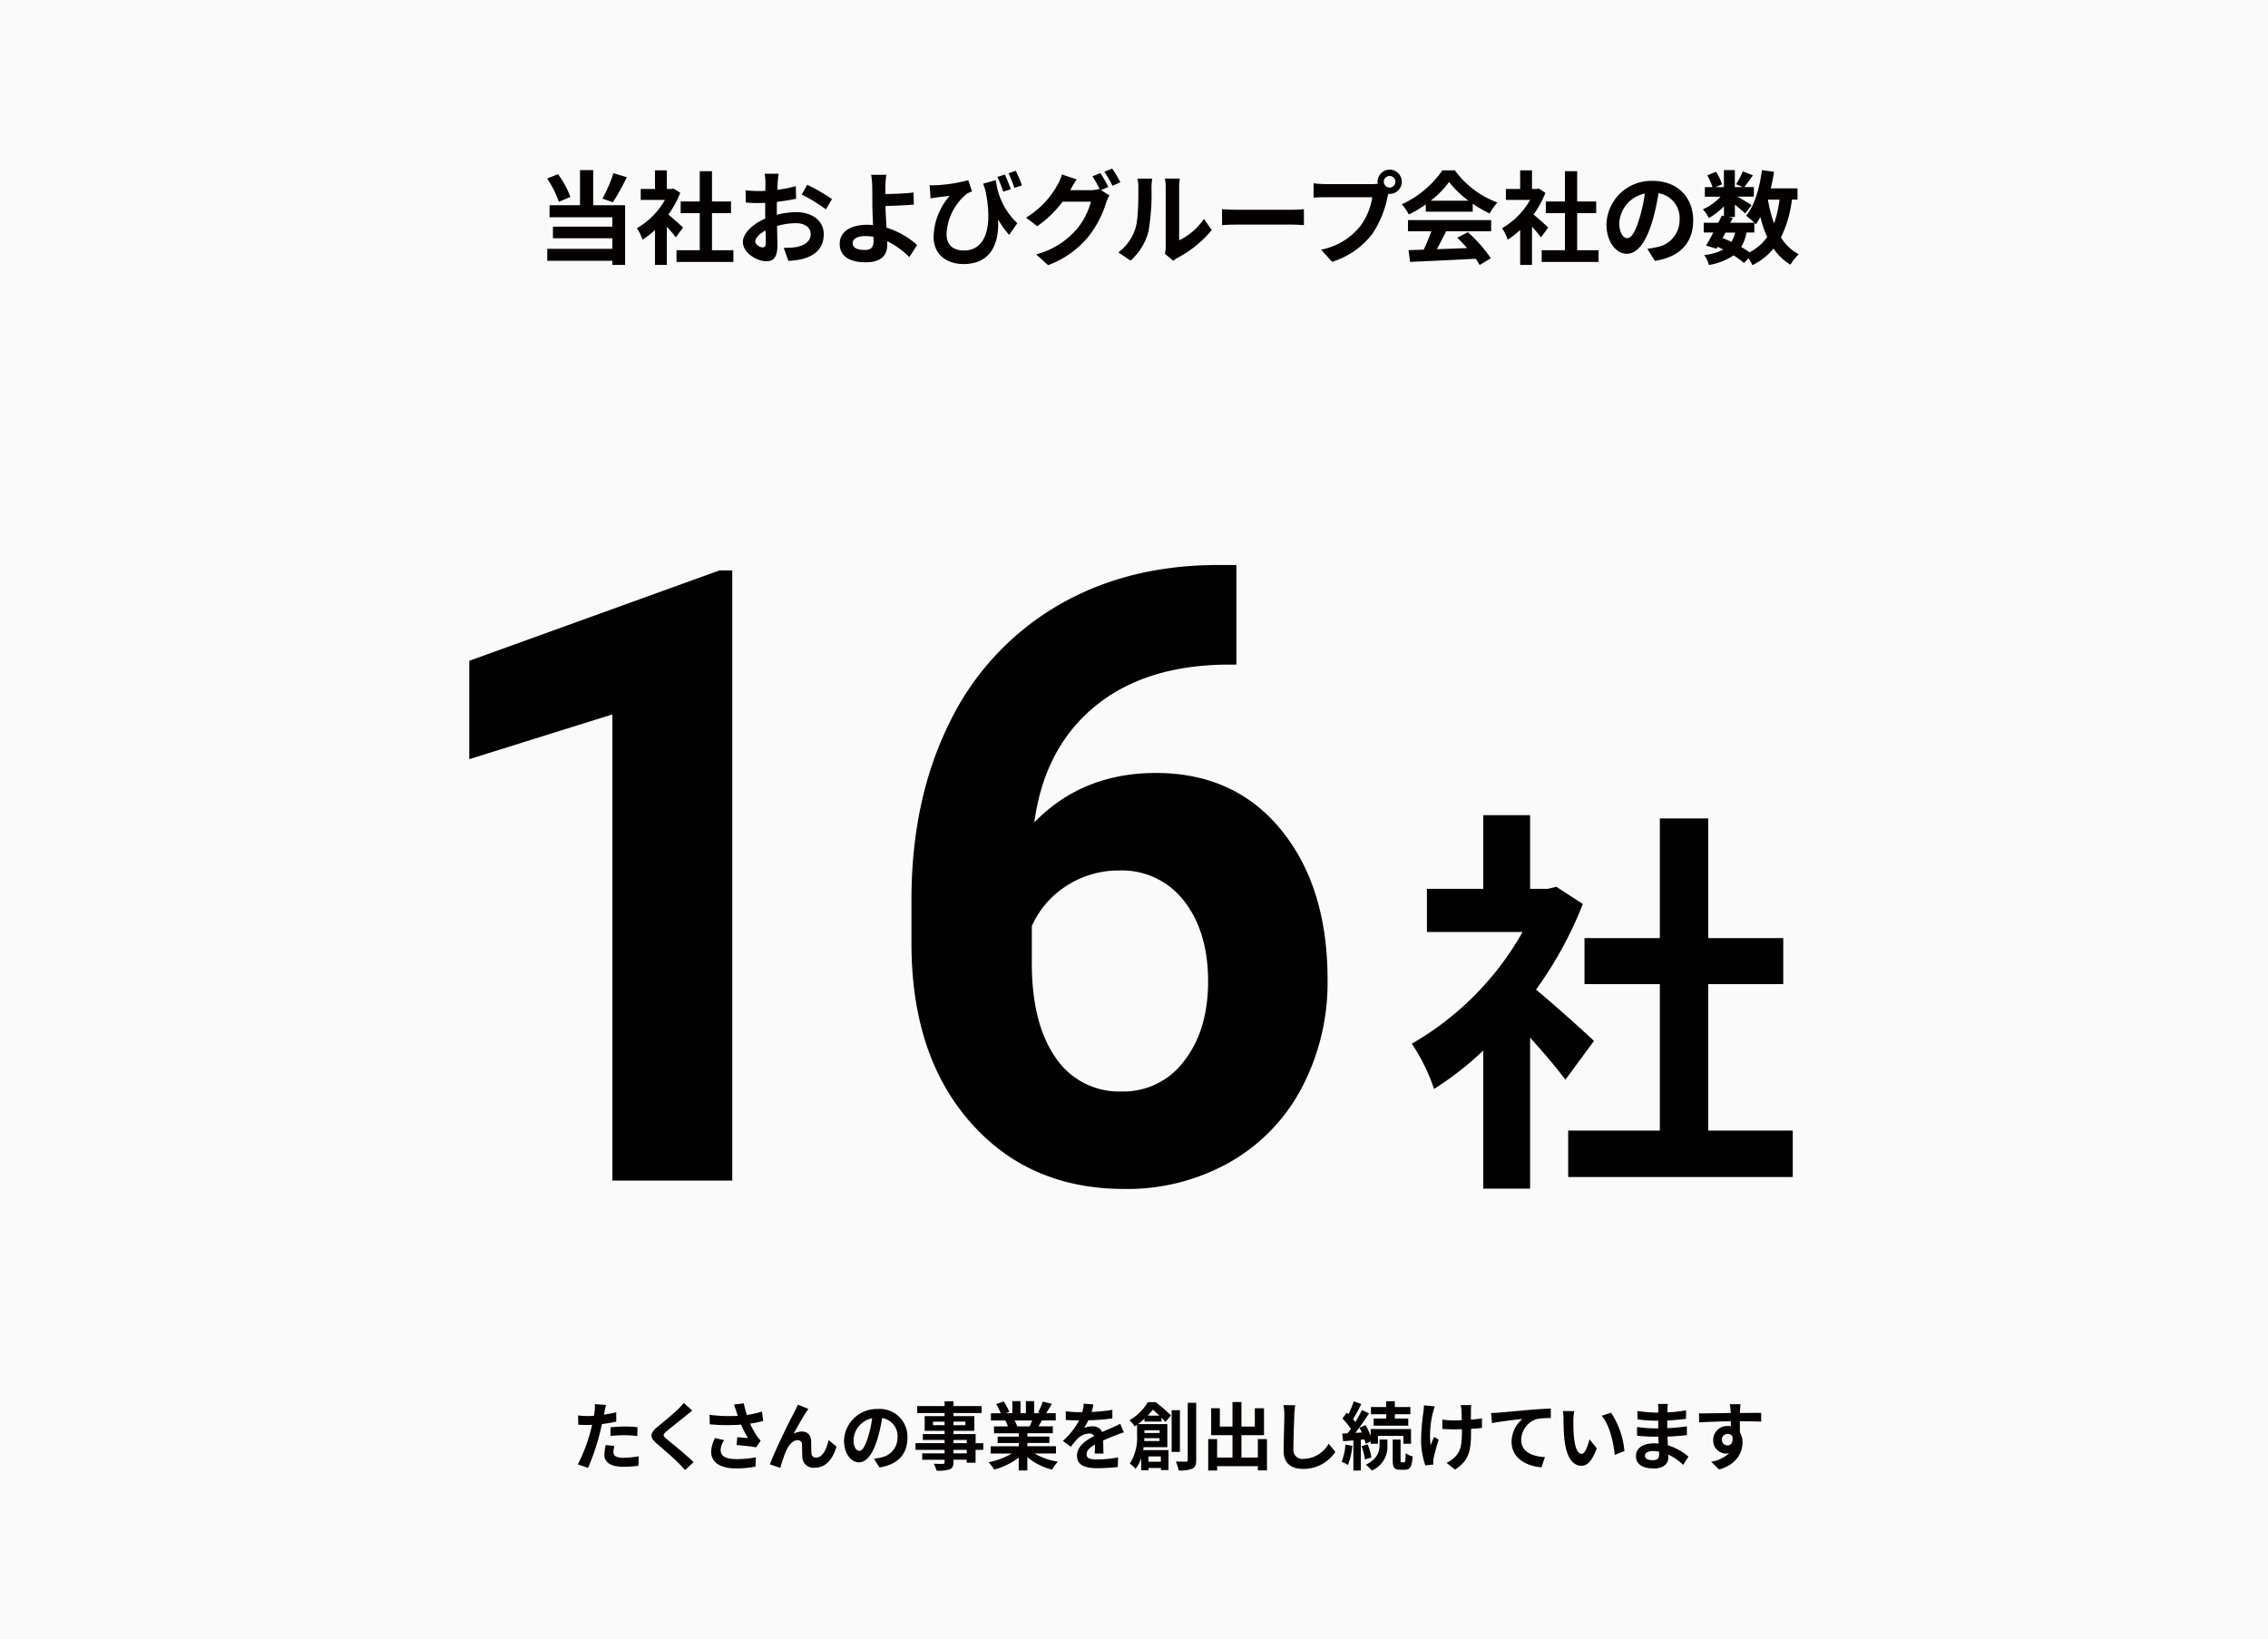 <?xml version="1.0" encoding="UTF-8"?>
<svg xmlns="http://www.w3.org/2000/svg" width="415" height="300" viewBox="0 0 415 300">
  <g id="グループ_2129" data-name="グループ 2129" transform="translate(-542 -908)">
    <g id="groupcompany_number" transform="translate(0 -23)">
      <rect id="長方形_890" data-name="長方形 890" width="415" height="300" transform="translate(542 931)" fill="#fafafa"></rect>
    </g>
    <g id="アートボード_2_240515" data-name="アートボード 2_240515" transform="translate(548.33 914.335)">
      <g id="グループ_2127" data-name="グループ 2127">
        <g id="グループ_2125" data-name="グループ 2125" style="isolation: isolate">
          <path id="パス_5544" data-name="パス 5544" d="M95.93,30.61a17.628,17.628,0,0,0-2.15-4.27l2-.8a16.894,16.894,0,0,1,2.26,4.17l-2.11.89Zm6.27.61h5.85V42.15h-2.33v-.76H93.81V39.2h11.91V37.27H94.85V35.14h10.87V33.43H94.23V31.22H99.8V24.8h2.41v6.42Zm6.16-5.12a42.343,42.343,0,0,1-2.54,4.58l-1.91-.67a26.291,26.291,0,0,0,2-4.64l2.45.72Z" fill="#040000"></path>
          <path id="パス_5545" data-name="パス 5545" d="M117.33,37.1c-.39-.52-1.01-1.26-1.64-1.95v7h-2.17v-6.4a15.181,15.181,0,0,1-2.28,1.78,8.923,8.923,0,0,0-1.03-2.1,13.793,13.793,0,0,0,5.13-5.18h-4.43v-2h2.61V24.84h2.17v3.41h.83l.39-.09,1.23.8a18,18,0,0,1-2.17,3.97c.88.72,2.3,2,2.68,2.38l-1.32,1.8Zm10.54,2.36v2.15H117.46V39.46h4.25V32.67h-3.49V30.54h3.49V24.99h2.24v5.55h3.48v2.13h-3.48v6.79Z" fill="#040000"></path>
          <path id="パス_5546" data-name="パス 5546" d="M135.97,27.08q-.03.615-.06,1.32a22.2,22.2,0,0,0,3.38-.67l.05,2.3c-1.05.24-2.32.43-3.51.58-.02.56-.02,1.13-.02,1.67v.69a14.859,14.859,0,0,1,3.53-.48c2.83,0,5.06,1.48,5.06,4.04,0,2.19-1.14,3.84-4.06,4.58a16.854,16.854,0,0,1-2.41.3l-.85-2.39a14.119,14.119,0,0,0,2.26-.13c1.49-.28,2.67-1.02,2.67-2.38,0-1.26-1.1-2-2.7-2a12.453,12.453,0,0,0-3.46.52c.04,1.47.07,2.91.07,3.54,0,2.3-.81,2.91-2.02,2.91-1.78,0-4.3-1.56-4.3-3.53,0-1.61,1.84-3.3,4.1-4.29-.02-.45-.02-.89-.02-1.32V30.78c-.35.02-.68.04-.97.04a23.4,23.4,0,0,1-2.57-.09l-.04-2.25a20.245,20.245,0,0,0,2.54.15c.33,0,.7-.02,1.07-.04.02-.65.02-1.19.02-1.5a13.8,13.8,0,0,0-.13-1.63h2.54c-.05.33-.13,1.13-.17,1.61Zm-2.76,11.86c.33,0,.59-.15.59-.78,0-.46-.02-1.32-.05-2.32-1.12.61-1.88,1.37-1.88,2.02,0,.58.86,1.08,1.34,1.08Zm12.69-8.85-1.1,1.89a29.4,29.4,0,0,0-4.43-2.71l1.01-1.8A37.381,37.381,0,0,1,145.9,30.09Z" fill="#040000"></path>
          <path id="パス_5547" data-name="パス 5547" d="M155.69,27.83c-.02.43-.02.87-.02,1.35,1.47-.02,3.62-.09,5.15-.28l.07,2.21c-1.54.13-3.71.22-5.2.26.04,1.11.11,2.6.2,3.97a14.592,14.592,0,0,1,5.59,3.17l-1.42,2.21A14.379,14.379,0,0,0,156,37.81c.02.24.02.46.02.65,0,1.65-.83,3.21-3.92,3.21-2.63,0-4.78-.87-4.78-3.4,0-1.93,1.64-3.47,5.02-3.47a9.379,9.379,0,0,1,1.08.06c-.06-1.45-.13-3.02-.13-4.01,0-1.13,0-2.23-.02-3.02a13.952,13.952,0,0,0-.2-2.17h2.78a18.786,18.786,0,0,0-.17,2.17Zm-3.77,11.58c1.18,0,1.6-.52,1.6-1.76,0-.17,0-.39-.02-.65a10.475,10.475,0,0,0-1.51-.13c-1.43,0-2.3.5-2.3,1.3,0,.91.94,1.24,2.22,1.24Z" fill="#040000"></path>
          <path id="パス_5548" data-name="パス 5548" d="M164.83,27.57a27.908,27.908,0,0,0,6.01-.93l.7,2.06a7.461,7.461,0,0,0-.94.41,10.137,10.137,0,0,0-3.73,7.38c0,2.17,1.4,3.02,3.16,3.02,4.04,0,5.35-4.36,3.93-11.08-.13-.37-.26-.76-.39-1.15l2.32-.65a12.81,12.81,0,0,0,3.93,7.89l-1.49,2.13a15.912,15.912,0,0,1-2.04-2.86c.26,4.23-1.18,8.2-6.31,8.2-2.96,0-5.48-1.63-5.48-4.99a11.78,11.78,0,0,1,2.94-7.48c-.7.07-1.86.2-2.41.28-.39.06-.66.09-1.08.17l-.17-2.41a8.841,8.841,0,0,0,1.03,0Zm13.79.72-1.38.46a20.63,20.63,0,0,0-1.07-2.71l1.38-.43c.33.76.81,1.91,1.07,2.67Zm2.05-.7-1.38.46a25.227,25.227,0,0,0-1.08-2.67l1.32-.46A27.42,27.42,0,0,1,180.67,27.59Z" fill="#040000"></path>
          <path id="パス_5549" data-name="パス 5549" d="M196.48,27.88l-1.36.58,1.56.96a7.59,7.59,0,0,0-.61,1.34,18.87,18.87,0,0,1-3.22,6.18,17.122,17.122,0,0,1-7.41,5.25l-2.17-1.97a14.728,14.728,0,0,0,7.41-4.6,13.083,13.083,0,0,0,2.61-5.05h-5.17a20.722,20.722,0,0,1-4.65,4.49l-2.06-1.56a16.035,16.035,0,0,0,5.74-5.97,8.562,8.562,0,0,0,.83-1.93l2.7.89a18.9,18.9,0,0,0-1.12,1.89.7.7,0,0,1-.06.09h3.68a5.723,5.723,0,0,0,1.6-.22l.13.07a21.3,21.3,0,0,0-1.34-2.39l1.45-.59a24.21,24.21,0,0,1,1.45,2.54Zm2.2-.85-1.45.63a19.193,19.193,0,0,0-1.49-2.56l1.45-.59A26.268,26.268,0,0,1,198.68,27.03Z" fill="#040000"></path>
          <path id="パス_5550" data-name="パス 5550" d="M201.44,35.42c.51-1.6.53-5.1.53-7.35a7.163,7.163,0,0,0-.17-1.71h2.7a11.947,11.947,0,0,0-.13,1.69,41.075,41.075,0,0,1-.55,7.98,10.9,10.9,0,0,1-3.27,5.33l-2.24-1.5a8.8,8.8,0,0,0,3.13-4.43Zm5.53,3.34V27.94a8.207,8.207,0,0,0-.15-1.6h2.74a9.294,9.294,0,0,0-.13,1.61v9.7a11.669,11.669,0,0,0,4.54-3.92l1.42,2.04a20.413,20.413,0,0,1-6.23,5.07,4,4,0,0,0-.79.56l-1.54-1.28a7.342,7.342,0,0,0,.15-1.37Z" fill="#040000"></path>
          <path id="パス_5551" data-name="パス 5551" d="M220.24,32.06h9.87c.86,0,1.67-.07,2.15-.11v2.91c-.44-.02-1.38-.09-2.15-.09h-9.87c-1.05,0-2.28.04-2.96.09V31.95C217.94,32.01,219.28,32.06,220.24,32.06Z" fill="#040000"></path>
          <path id="パス_5552" data-name="パス 5552" d="M247.95,24.71a2.22,2.22,0,0,1,0,4.44.974.974,0,0,1-.24-.02c-.05.2-.09.39-.15.56a18.658,18.658,0,0,1-2.76,6.75,14.758,14.758,0,0,1-7.39,5.14l-2-2.23a12.044,12.044,0,0,0,7.21-4.36,11.785,11.785,0,0,0,2.15-5.23h-8.55c-.85,0-1.73.04-2.19.07V27.21a21.33,21.33,0,0,0,2.19.15h8.51a8.878,8.878,0,0,0,1.05-.07,1.869,1.869,0,0,1-.04-.35,2.228,2.228,0,0,1,2.21-2.23Zm0,3.28A1.065,1.065,0,0,0,249,26.93a1.06,1.06,0,1,0-2.12,0A1.056,1.056,0,0,0,247.95,27.99Z" fill="#040000"></path>
          <path id="パス_5553" data-name="パス 5553" d="M254.57,31.06a20.457,20.457,0,0,1-3.11,1.86,8.888,8.888,0,0,0-1.29-1.86,18.275,18.275,0,0,0,7.43-6.22h2.28a16.806,16.806,0,0,0,7.78,5.88,11.906,11.906,0,0,0-1.42,2.02,21.473,21.473,0,0,1-3.09-1.8v1.47h-8.59V31.06Zm-3.26,2.89h15.21v2.04h-8.24c-.53,1.09-1.14,2.25-1.69,3.28,1.76-.06,3.66-.13,5.53-.2a21.749,21.749,0,0,0-1.8-1.89l1.93-1.02a24.746,24.746,0,0,1,4.21,4.77l-2.04,1.24a9.084,9.084,0,0,0-.74-1.15c-4.32.24-8.86.43-11.99.58l-.29-2.15,2.78-.09a35.464,35.464,0,0,0,1.4-3.36h-4.27V33.96Zm11.05-3.56a18.078,18.078,0,0,1-3.53-3.43,16.664,16.664,0,0,1-3.37,3.43Z" fill="#040000"></path>
          <path id="パス_5554" data-name="パス 5554" d="M275.64,37.1c-.39-.52-1.01-1.26-1.64-1.95v7h-2.17v-6.4a15.181,15.181,0,0,1-2.28,1.78,8.923,8.923,0,0,0-1.03-2.1,13.793,13.793,0,0,0,5.13-5.18h-4.43v-2h2.61V24.84H274v3.41h.83l.39-.09,1.23.8a17.994,17.994,0,0,1-2.17,3.97c.88.72,2.3,2,2.68,2.38l-1.32,1.8Zm10.54,2.36v2.15H275.77V39.46h4.25V32.67h-3.49V30.54h3.49V24.99h2.24v5.55h3.48v2.13h-3.48v6.79Z" fill="#040000"></path>
          <path id="パス_5555" data-name="パス 5555" d="M296.48,41.41,295.1,39.2a13.506,13.506,0,0,0,1.71-.3A5.022,5.022,0,0,0,301,33.93a4.583,4.583,0,0,0-3.86-4.9,38.856,38.856,0,0,1-1.1,5.03c-1.1,3.75-2.68,6.05-4.69,6.05s-3.73-2.26-3.73-5.4a8.2,8.2,0,0,1,8.44-7.94c4.76,0,7.43,3.19,7.43,7.24s-2.37,6.68-7.01,7.4Zm-5.05-4.16c.77,0,1.49-1.17,2.24-3.67a28.066,28.066,0,0,0,.97-4.49,5.829,5.829,0,0,0-4.67,5.38c0,1.87.74,2.78,1.45,2.78Z" fill="#040000"></path>
          <path id="パス_5556" data-name="パス 5556" d="M321.55,30.2a21.124,21.124,0,0,1-2,6.92,8.637,8.637,0,0,0,3.25,3.08,8.54,8.54,0,0,0-1.51,1.91,10,10,0,0,1-3.09-2.95,11.912,11.912,0,0,1-3.88,3.04,7.61,7.61,0,0,0-.7-1.26l-.83.85a17.362,17.362,0,0,0-1.91-1.39,11.2,11.2,0,0,1-4.52,1.76,4.946,4.946,0,0,0-.86-1.82,9.488,9.488,0,0,0,3.49-1,9.779,9.779,0,0,0-1.03-.5l-.2.35-1.91-.59c.4-.65.86-1.48,1.32-2.38h-1.75V34.44h2.67c.22-.46.44-.91.62-1.32l.41.09V31.43a13.493,13.493,0,0,1-2.76,2.15,6.907,6.907,0,0,0-1.1-1.6,9.748,9.748,0,0,0,3.24-2.32h-2.87V27.92h1.4a10.032,10.032,0,0,0-.96-2.15l1.58-.67a7.741,7.741,0,0,1,1.1,2.3l-1.18.52h1.54V24.8h2v3.12h1.45l-1.21-.54a17.672,17.672,0,0,0,1.23-2.36l1.84.74c-.57.8-1.14,1.58-1.58,2.15h1.75v1.74h-3.01c.88.5,2.19,1.28,2.59,1.56l-1.16,1.52c-.4-.39-1.18-1.04-1.89-1.61v2.25h-1.18l.79.17-.44.89h4.38a11.992,11.992,0,0,0-1.49-1.28c1.56-1.89,2.45-5.05,2.89-8.35l2.21.3c-.15,1.04-.35,2.06-.59,3.04h4.89v2.04h-1.03Zm-12.69,7.02c.55.22,1.08.45,1.62.71a5.847,5.847,0,0,0,.7-1.69H309.4l-.53.98Zm4.38-.99a7.429,7.429,0,0,1-.97,2.63c.57.33,1.1.67,1.53.98a9.048,9.048,0,0,0,3.24-2.8,19.159,19.159,0,0,1-1.25-3.66,11.785,11.785,0,0,1-.85,1.34c-.07-.07-.15-.17-.26-.28v1.78h-1.43Zm3.93-6.03a23.559,23.559,0,0,0,1.12,4.36,19.873,19.873,0,0,0,.99-4.36Z" fill="#040000"></path>
        </g>
        <g id="グループ_2126" data-name="グループ 2126" style="isolation: isolate">
          <path id="パス_5557" data-name="パス 5557" d="M104.29,252.05c-.03.15-.07.33-.11.52.75-.11,1.51-.26,2.25-.43v1.7a25.044,25.044,0,0,1-2.62.45c-.12.58-.26,1.18-.4,1.74a40.969,40.969,0,0,1-2.14,6.28l-1.87-.64a29.722,29.722,0,0,0,2.33-6.1c.09-.37.2-.75.28-1.14-.31.01-.6.03-.89.03-.65,0-1.16-.03-1.63-.05l-.04-1.7a13.473,13.473,0,0,0,1.69.11c.39,0,.79-.01,1.21-.04.05-.3.09-.56.12-.77a7.351,7.351,0,0,0,.04-1.37l2.06.16c-.11.37-.23.98-.28,1.27Zm1.62,7.37c0,.6.4,1.04,1.84,1.04a16.294,16.294,0,0,0,2.8-.28l-.07,1.74a22.325,22.325,0,0,1-2.74.19c-2.26,0-3.48-.79-3.48-2.16a9.415,9.415,0,0,1,.24-1.82l1.6.16a4.6,4.6,0,0,0-.19,1.13Zm2.04-4.68c.77,0,1.57.04,2.37.12l-.04,1.63a19.8,19.8,0,0,0-2.31-.16,21.65,21.65,0,0,0-2.59.14v-1.59c.75-.07,1.72-.14,2.58-.14Z" fill="#040000"></path>
          <path id="パス_5558" data-name="パス 5558" d="M119.18,252.76c-.87.71-2.65,2.09-3.55,2.86-.71.62-.7.77.03,1.41,1.01.85,3.56,2.89,4.93,4.23l-1.57,1.45c-.38-.42-.77-.85-1.17-1.26-.82-.85-2.8-2.55-4.02-3.61-1.34-1.15-1.24-1.87.11-3.01,1.06-.87,2.9-2.37,3.8-3.26a10.077,10.077,0,0,0,1.04-1.15l1.57,1.4c-.42.33-.86.68-1.17.94Z" fill="#040000"></path>
          <path id="パス_5559" data-name="パス 5559" d="M127.97,250.72l1.81-.22a16.651,16.651,0,0,0,.56,2.13,21.541,21.541,0,0,0,2.76-.62l.22,1.71a18.28,18.28,0,0,1-2.39.49,14.678,14.678,0,0,0,1.2,2.21,7.642,7.642,0,0,0,.73.91l-.83,1.22c-.75-.15-2.45-.33-3.58-.42l.13-1.44c.66.05,1.55.14,1.96.16a17.5,17.5,0,0,1-1.26-2.46,35.9,35.9,0,0,1-5.74-.05l-.03-1.74a28.713,28.713,0,0,0,5.16.19c-.11-.31-.19-.6-.27-.83-.11-.31-.26-.8-.43-1.25Zm-2.43,8.35c0,1.14,1.01,1.63,2.85,1.63a18.256,18.256,0,0,0,3.6-.33l-.09,1.71a18.736,18.736,0,0,1-3.62.33c-2.74-.01-4.48-1.08-4.48-3.04a5.647,5.647,0,0,1,.71-2.52l1.68.39a3.285,3.285,0,0,0-.66,1.83Z" fill="#040000"></path>
          <path id="パス_5560" data-name="パス 5560" d="M141.15,252.16c-.66.98-1.6,2.71-2.27,3.91a3.185,3.185,0,0,1,1.55-.41c1.01,0,1.61.64,1.67,1.76.03.61-.01,1.7.05,2.27a.777.777,0,0,0,.87.73c1.17,0,1.88-1.52,2.27-3.2l1.45,1.19c-.7,2.32-1.95,3.87-4.01,3.87a2,2,0,0,1-2.24-1.89c-.05-.72-.04-1.83-.08-2.39a.743.743,0,0,0-.79-.76c-.91,0-1.67.95-2.15,2.05a29.065,29.065,0,0,0-1.02,3.02l-1.9-.65c.99-2.71,3.75-8.25,4.46-9.54.17-.37.43-.81.66-1.38l1.91.77c-.13.19-.28.42-.43.64Z" fill="#040000"></path>
          <path id="パス_5561" data-name="パス 5561" d="M154.6,262.24l-1.01-1.61a9.609,9.609,0,0,0,1.25-.22,3.667,3.667,0,0,0,3.06-3.64,3.347,3.347,0,0,0-2.82-3.58,28.277,28.277,0,0,1-.81,3.68c-.81,2.74-1.96,4.42-3.43,4.42s-2.73-1.65-2.73-3.95a6,6,0,0,1,6.17-5.81,5.059,5.059,0,0,1,5.43,5.29c0,2.96-1.73,4.88-5.12,5.41Zm-3.69-3.04c.56,0,1.09-.85,1.64-2.69a20.682,20.682,0,0,0,.71-3.28,4.249,4.249,0,0,0-3.41,3.93c0,1.37.54,2.03,1.06,2.03Z" fill="#040000"></path>
          <path id="パス_5562" data-name="パス 5562" d="M173.58,259.01h-1.4v2.36h-1.63v-.56h-2.42v.42c0,.8-.19,1.13-.71,1.36a7.124,7.124,0,0,1-2.38.23,4.853,4.853,0,0,0-.52-1.27c.65.03,1.44.03,1.65.03.26-.01.34-.09.34-.34v-.42h-4.09v-1.17h4.09v-.64h-5.32v-1.23h5.32v-.58h-3.98v-1.08h3.98v-.6h-3.64v-2.69h3.64v-.56H161.5V251h5.01v-.88h1.63V251h5.14v1.27h-5.14v.56h3.82v2.69h-3.82v.6h4.05v1.67h1.4v1.23Zm-7.07-4.51v-.65H164.4v.65Zm1.63-.66v.65h2.18v-.65Zm0,3.94h2.42v-.58h-2.42Zm2.42,1.23h-2.42v.64h2.42Z" fill="#040000"></path>
          <path id="パス_5563" data-name="パス 5563" d="M182.99,259.69a11.933,11.933,0,0,0,4.26,1.48,8.109,8.109,0,0,0-1.08,1.46,11.458,11.458,0,0,1-4.52-2.29v2.44h-1.57v-2.36a12.685,12.685,0,0,1-4.5,2.2,7.773,7.773,0,0,0-1.02-1.34,13.883,13.883,0,0,0,4.25-1.59h-3.86v-1.33h5.14v-.6h-3.87v-1.17h3.87v-.61h-4.54v-1.26h2.55a5.858,5.858,0,0,0-.46-1.06l.16-.03h-2.81v-1.32h1.8a12.454,12.454,0,0,0-.83-1.68l1.37-.48a10.229,10.229,0,0,1,1.02,1.91l-.66.24h1.22v-2.21h1.49v2.21h.99v-2.21h1.51v2.21h1.2l-.48-.15a11.373,11.373,0,0,0,.85-1.97l1.68.41c-.38.62-.74,1.23-1.05,1.71h1.75v1.32h-2.53c-.21.39-.43.76-.63,1.09h2.63v1.26h-4.66v.61h4.03v1.17h-4.03v.6h5.23v1.33h-3.9Zm-3.66-6.05a7.96,7.96,0,0,1,.46,1.04l-.23.04h2.51c.16-.33.32-.72.47-1.09h-3.21Z" fill="#040000"></path>
          <path id="パス_5564" data-name="パス 5564" d="M193.41,252.08a34.879,34.879,0,0,0,3.8-.39v1.57a39.912,39.912,0,0,1-4.4.34,9.406,9.406,0,0,1-.77,1.38,4.613,4.613,0,0,1,1.52-.27,1.824,1.824,0,0,1,1.79,1.04c.7-.33,1.26-.56,1.81-.8.52-.23.99-.45,1.49-.71l.67,1.57c-.43.12-1.14.39-1.6.57-.6.24-1.37.54-2.19.92.01.76.04,1.76.05,2.39h-1.61c.04-.41.05-1.06.07-1.66-1.01.58-1.55,1.11-1.55,1.79,0,.75.63.95,1.95.95a21.974,21.974,0,0,0,3.82-.38l-.05,1.75a33.843,33.843,0,0,1-3.8.23c-2.11,0-3.67-.52-3.67-2.27s1.61-2.82,3.15-3.62a1.021,1.021,0,0,0-.94-.46,3.237,3.237,0,0,0-2.1.94,18.017,18.017,0,0,0-1.25,1.49l-1.44-1.09a13.287,13.287,0,0,0,2.97-3.74h-.17c-.55,0-1.53-.03-2.27-.08v-1.59a17.158,17.158,0,0,0,2.37.16h.65a7.628,7.628,0,0,0,.27-1.56l1.77.15a12.646,12.646,0,0,1-.34,1.36Z" fill="#040000"></path>
          <path id="パス_5565" data-name="パス 5565" d="M203.09,253.83v-.52a12.415,12.415,0,0,1-1.2.99h5.38v4.22h-4.34c-.03.18-.05.37-.09.54h4.64v3.65H206.1v-.38h-2.27v.42h-1.34v-2.24a6.353,6.353,0,0,1-1.04,1.98,5.017,5.017,0,0,0-1.05-.96,8.83,8.83,0,0,0,1.33-5.26v-1.84c-.15.09-.3.2-.44.3a4.767,4.767,0,0,0-.95-1.14,9.361,9.361,0,0,0,3.37-3.31h1.42a27.531,27.531,0,0,1,2.81,2.44l-1.02,1.19c-.19-.22-.43-.49-.71-.79v.71H203.1Zm2.74,3.57v-.52h-2.77a4.8,4.8,0,0,1-.03.52Zm-2.75-1.97v.49h2.76v-.49Zm2.74-2.68c-.39-.38-.81-.77-1.2-1.09-.28.35-.59.72-.94,1.09Zm-2.01,7.47v.96h2.27v-.96Zm5.76-.83h-1.51v-7.64h1.51Zm2.98-9v10.47c0,.9-.17,1.34-.71,1.59a5.883,5.883,0,0,1-2.5.33,7.072,7.072,0,0,0-.52-1.64c.81.03,1.59.03,1.84.03s.34-.08.34-.31V250.4h1.56Z" fill="#040000"></path>
          <path id="パス_5566" data-name="パス 5566" d="M225.5,257.03v5.74h-1.67V262h-7.45v.79h-1.63v-5.75h1.63v3.38h2.81v-4.1h-3.9V251.4h1.59v3.35h2.31v-4.49h1.64v4.49h2.45V251.4h1.68v4.92h-4.13v4.1h3v-3.38h1.67Z" fill="#040000"></path>
          <path id="パス_5567" data-name="パス 5567" d="M230.5,252.65c-.05,1.47-.16,4.5-.16,6.19a1.633,1.633,0,0,0,1.85,1.82,5.375,5.375,0,0,0,4.6-2.77l1.22,1.49a6.949,6.949,0,0,1-5.83,3.12c-2.21,0-3.63-.98-3.63-3.3,0-1.82.13-5.39.13-6.55a8.759,8.759,0,0,0-.17-1.83l2.16.03c-.08.57-.15,1.26-.17,1.8Z" fill="#040000"></path>
          <path id="パス_5568" data-name="パス 5568" d="M241.12,258.27a12.753,12.753,0,0,1-.79,3.5,6.671,6.671,0,0,0-1.17-.57,10.036,10.036,0,0,0,.69-3.15l1.28.22Zm1.56-1.1v5.62h-1.37v-5.51l-1.87.15-.16-1.4.97-.05c.2-.24.4-.52.6-.8a12.743,12.743,0,0,0-1.53-1.9l.78-1.08c.09.09.2.19.31.28a16.731,16.731,0,0,0,.97-2.35l1.38.49a29.466,29.466,0,0,1-1.52,2.77c.16.18.31.37.43.53a21.677,21.677,0,0,0,1.21-2.2l1.3.61c-.74,1.14-1.65,2.48-2.5,3.57l1.17-.07c-.13-.3-.28-.6-.43-.87l1.13-.47a13.814,13.814,0,0,1,.93,1.99V255.2h7.38v2.69h-1.4v-1.44h-4.65v1.44h-1.33v-.41l-.93.43c-.04-.23-.12-.5-.2-.8l-.67.05Zm1.24.83a10.685,10.685,0,0,1,.69,2.39l-1.18.39a10.8,10.8,0,0,0-.62-2.44l1.12-.34Zm2.18-.87h1.44v1.09a4.714,4.714,0,0,1-2.86,4.58,6.917,6.917,0,0,0-1.09-1.07c2.2-1.06,2.51-2.55,2.51-3.54v-1.06Zm1.21-4.64h-2.78v-1.32h2.78v-1.06h1.59v1.06h2.84v1.32H248.9v.79h2.45v1.3h-6.33v-1.3h2.3v-.79Zm3.29,8.8c.19,0,.26-.22.28-1.68a3.521,3.521,0,0,0,1.28.6c-.13,1.94-.5,2.44-1.41,2.44h-.86c-1.14,0-1.38-.43-1.38-1.78v-3.74h1.44v3.74c0,.37.03.42.2.42h.46Z" fill="#040000"></path>
          <path id="パス_5569" data-name="パス 5569" d="M255.88,252.15a17.082,17.082,0,0,0-.44,6.04c.17-.42.42-1.07.65-1.57l.83.54a33.638,33.638,0,0,0-.91,3.31,3.3,3.3,0,0,0-.08.67c0,.14.01.37.03.56l-1.49.15a14.681,14.681,0,0,1-.77-4.4,38.68,38.68,0,0,1,.43-5.41,8.223,8.223,0,0,0,.09-1.18l1.99.2a9.42,9.42,0,0,0-.32,1.1Zm6.94-.41v1.74a18.749,18.749,0,0,0,2.02-.24V255c-.55.07-1.25.12-2,.16v.57c0,3.2-.24,5.17-2.93,6.89l-1.55-1.23a5.288,5.288,0,0,0,1.56-1.09c1.04-1.09,1.25-2.29,1.25-4.58v-.49c-.51.01-1.01.03-1.51.03-.58,0-1.41-.04-2.07-.07v-1.72a13.371,13.371,0,0,0,2.03.15c.48,0,1.01-.01,1.52-.03-.01-.76-.03-1.46-.05-1.83a6.183,6.183,0,0,0-.15-.94h1.95c-.04.3-.05.62-.07.92Z" fill="#040000"></path>
          <path id="パス_5570" data-name="パス 5570" d="M267.85,252.2l5.79-.52c1.38-.11,2.86-.2,3.8-.23v1.74a14,14,0,0,0-2.58.18,4.118,4.118,0,0,0-2.84,3.81c0,2.22,2.07,3.04,4.34,3.16l-.63,1.86c-2.81-.19-5.47-1.72-5.47-4.65a5.482,5.482,0,0,1,1.99-4.19c-1.26.14-4.01.43-5.57.77l-.17-1.86c.54-.01,1.06-.04,1.33-.07Z" fill="#040000"></path>
          <path id="パス_5571" data-name="パス 5571" d="M281.57,253.56c-.01.88,0,1.9.08,2.88.19,1.95.59,3.3,1.44,3.3.63,0,1.17-1.59,1.42-2.67l1.34,1.66c-.89,2.36-1.73,3.19-2.81,3.19-1.48,0-2.76-1.34-3.13-4.98-.13-1.25-.15-2.83-.15-3.66a8.354,8.354,0,0,0-.11-1.38l2.07.03a11.713,11.713,0,0,0-.16,1.66Zm9.33,5.68-1.76.69c-.22-2.18-.93-5.48-2.39-7.16l1.71-.56a15.151,15.151,0,0,1,2.45,7.03Z" fill="#040000"></path>
          <path id="パス_5572" data-name="パス 5572" d="M298.79,251.59c-.01.14-.01.34-.01.56a25.941,25.941,0,0,0,3.4-.37v1.56c-.9.11-2.12.23-3.43.3v1.4c1.36-.07,2.5-.18,3.59-.33v1.6c-1.22.14-2.27.23-3.56.27.03.52.05,1.07.09,1.61a10.554,10.554,0,0,1,3.76,2.05l-.97,1.52a10.33,10.33,0,0,0-2.72-1.89c.01.19.01.35.01.5,0,1.15-.87,2.05-2.65,2.05-2.15,0-3.28-.83-3.28-2.27s1.25-2.33,3.32-2.33a7.565,7.565,0,0,1,.83.04c-.03-.42-.04-.85-.05-1.26h-.7c-.78,0-2.31-.07-3.2-.18v-1.6a23.608,23.608,0,0,0,3.23.26h.65c0-.45,0-.94.01-1.4h-.5a30.887,30.887,0,0,1-3.29-.24l-.04-1.55a25.389,25.389,0,0,0,3.32.3h.52v-.64a5.966,5.966,0,0,0-.08-.94h1.81a8.435,8.435,0,0,0-.08.96Zm-2.72,9.31c.71,0,1.18-.2,1.18-.99,0-.15,0-.34-.01-.58a8.032,8.032,0,0,0-1.1-.1c-.95,0-1.48.38-1.48.84,0,.52.48.83,1.41.83Z" fill="#040000"></path>
          <path id="パス_5573" data-name="パス 5573" d="M312.04,251.84c0,.11,0,.26-.01.42,1.36,0,3.2-.03,3.9-.01v1.6c-.82-.04-2.07-.07-3.9-.07,0,.69.01,1.44.01,2.03a3.5,3.5,0,0,1,.48,1.86c0,1.76-1.02,4.02-4.3,4.94l-1.44-1.44a5.941,5.941,0,0,0,3.28-1.55,2.9,2.9,0,0,1-.6.07,2.379,2.379,0,0,1-2.31-2.5,2.548,2.548,0,0,1,2.69-2.54,3.194,3.194,0,0,1,.54.04c0-.3,0-.61-.01-.91-2.03.03-4.13.11-5.78.2l-.04-1.64c1.53,0,3.98-.05,5.81-.08a3.9,3.9,0,0,0-.03-.42,10.056,10.056,0,0,0-.13-1.18h1.95c-.03.22-.08.95-.09,1.17Zm-2.25,6.35c.56,0,1.06-.43.87-1.63a.988.988,0,0,0-.87-.47,1.055,1.055,0,0,0,0,2.11Z" fill="#040000"></path>
        </g>
      </g>
      <g id="グループ_2128" data-name="グループ 2128">
        <path id="パス_5574" data-name="パス 5574" d="M127.67,209.73H105.73V124.41L79.54,132.6v-18l45.77-16.54h2.35V209.72Z"></path>
        <path id="パス_5575" data-name="パス 5575" d="M219.9,97.07V115.3h-2.13q-14.88.225-23.95,7.81t-10.89,21.06q8.8-9.03,22.24-9.04,14.415,0,22.92,10.42t8.5,27.42a41.379,41.379,0,0,1-4.67,19.68,33.681,33.681,0,0,1-13.21,13.71,38.067,38.067,0,0,1-19.32,4.9q-17.46,0-28.2-12.25t-10.74-32.7v-7.97q0-18.15,6.79-32.05a50.063,50.063,0,0,1,19.51-21.52q12.72-7.62,29.49-7.7h3.64Zm-21.41,55.91a17.408,17.408,0,0,0-9.64,2.79,16.822,16.822,0,0,0-6.38,7.38v6.73q0,11.085,4.33,17.31a13.946,13.946,0,0,0,12.15,6.23,13.762,13.762,0,0,0,11.42-5.62q4.365-5.625,4.36-14.56c0-5.96-1.47-10.96-4.4-14.68A14.3,14.3,0,0,0,198.49,152.98Z"></path>
      </g>
      <path id="パス_5576" data-name="パス 5576" d="M280.11,191.27c-1.52-2.05-3.99-4.98-6.46-7.69V211.2h-8.57V185.93a59.6,59.6,0,0,1-9,7.03,35.275,35.275,0,0,0-4.07-8.28,54.468,54.468,0,0,0,20.26-20.44h-17.5v-7.91h10.31V142.85h8.57v13.48h3.27l1.52-.37,4.86,3.15a71.255,71.255,0,0,1-8.57,15.68c3.48,2.86,9.08,7.91,10.6,9.38l-5.23,7.11Zm41.6,9.31v8.5H280.62v-8.5h16.77V173.77H283.6v-8.42h13.79v-21.9h8.86v21.9h13.72v8.42H306.25v26.81h15.46Z"></path>
    </g>
  </g>
</svg>
